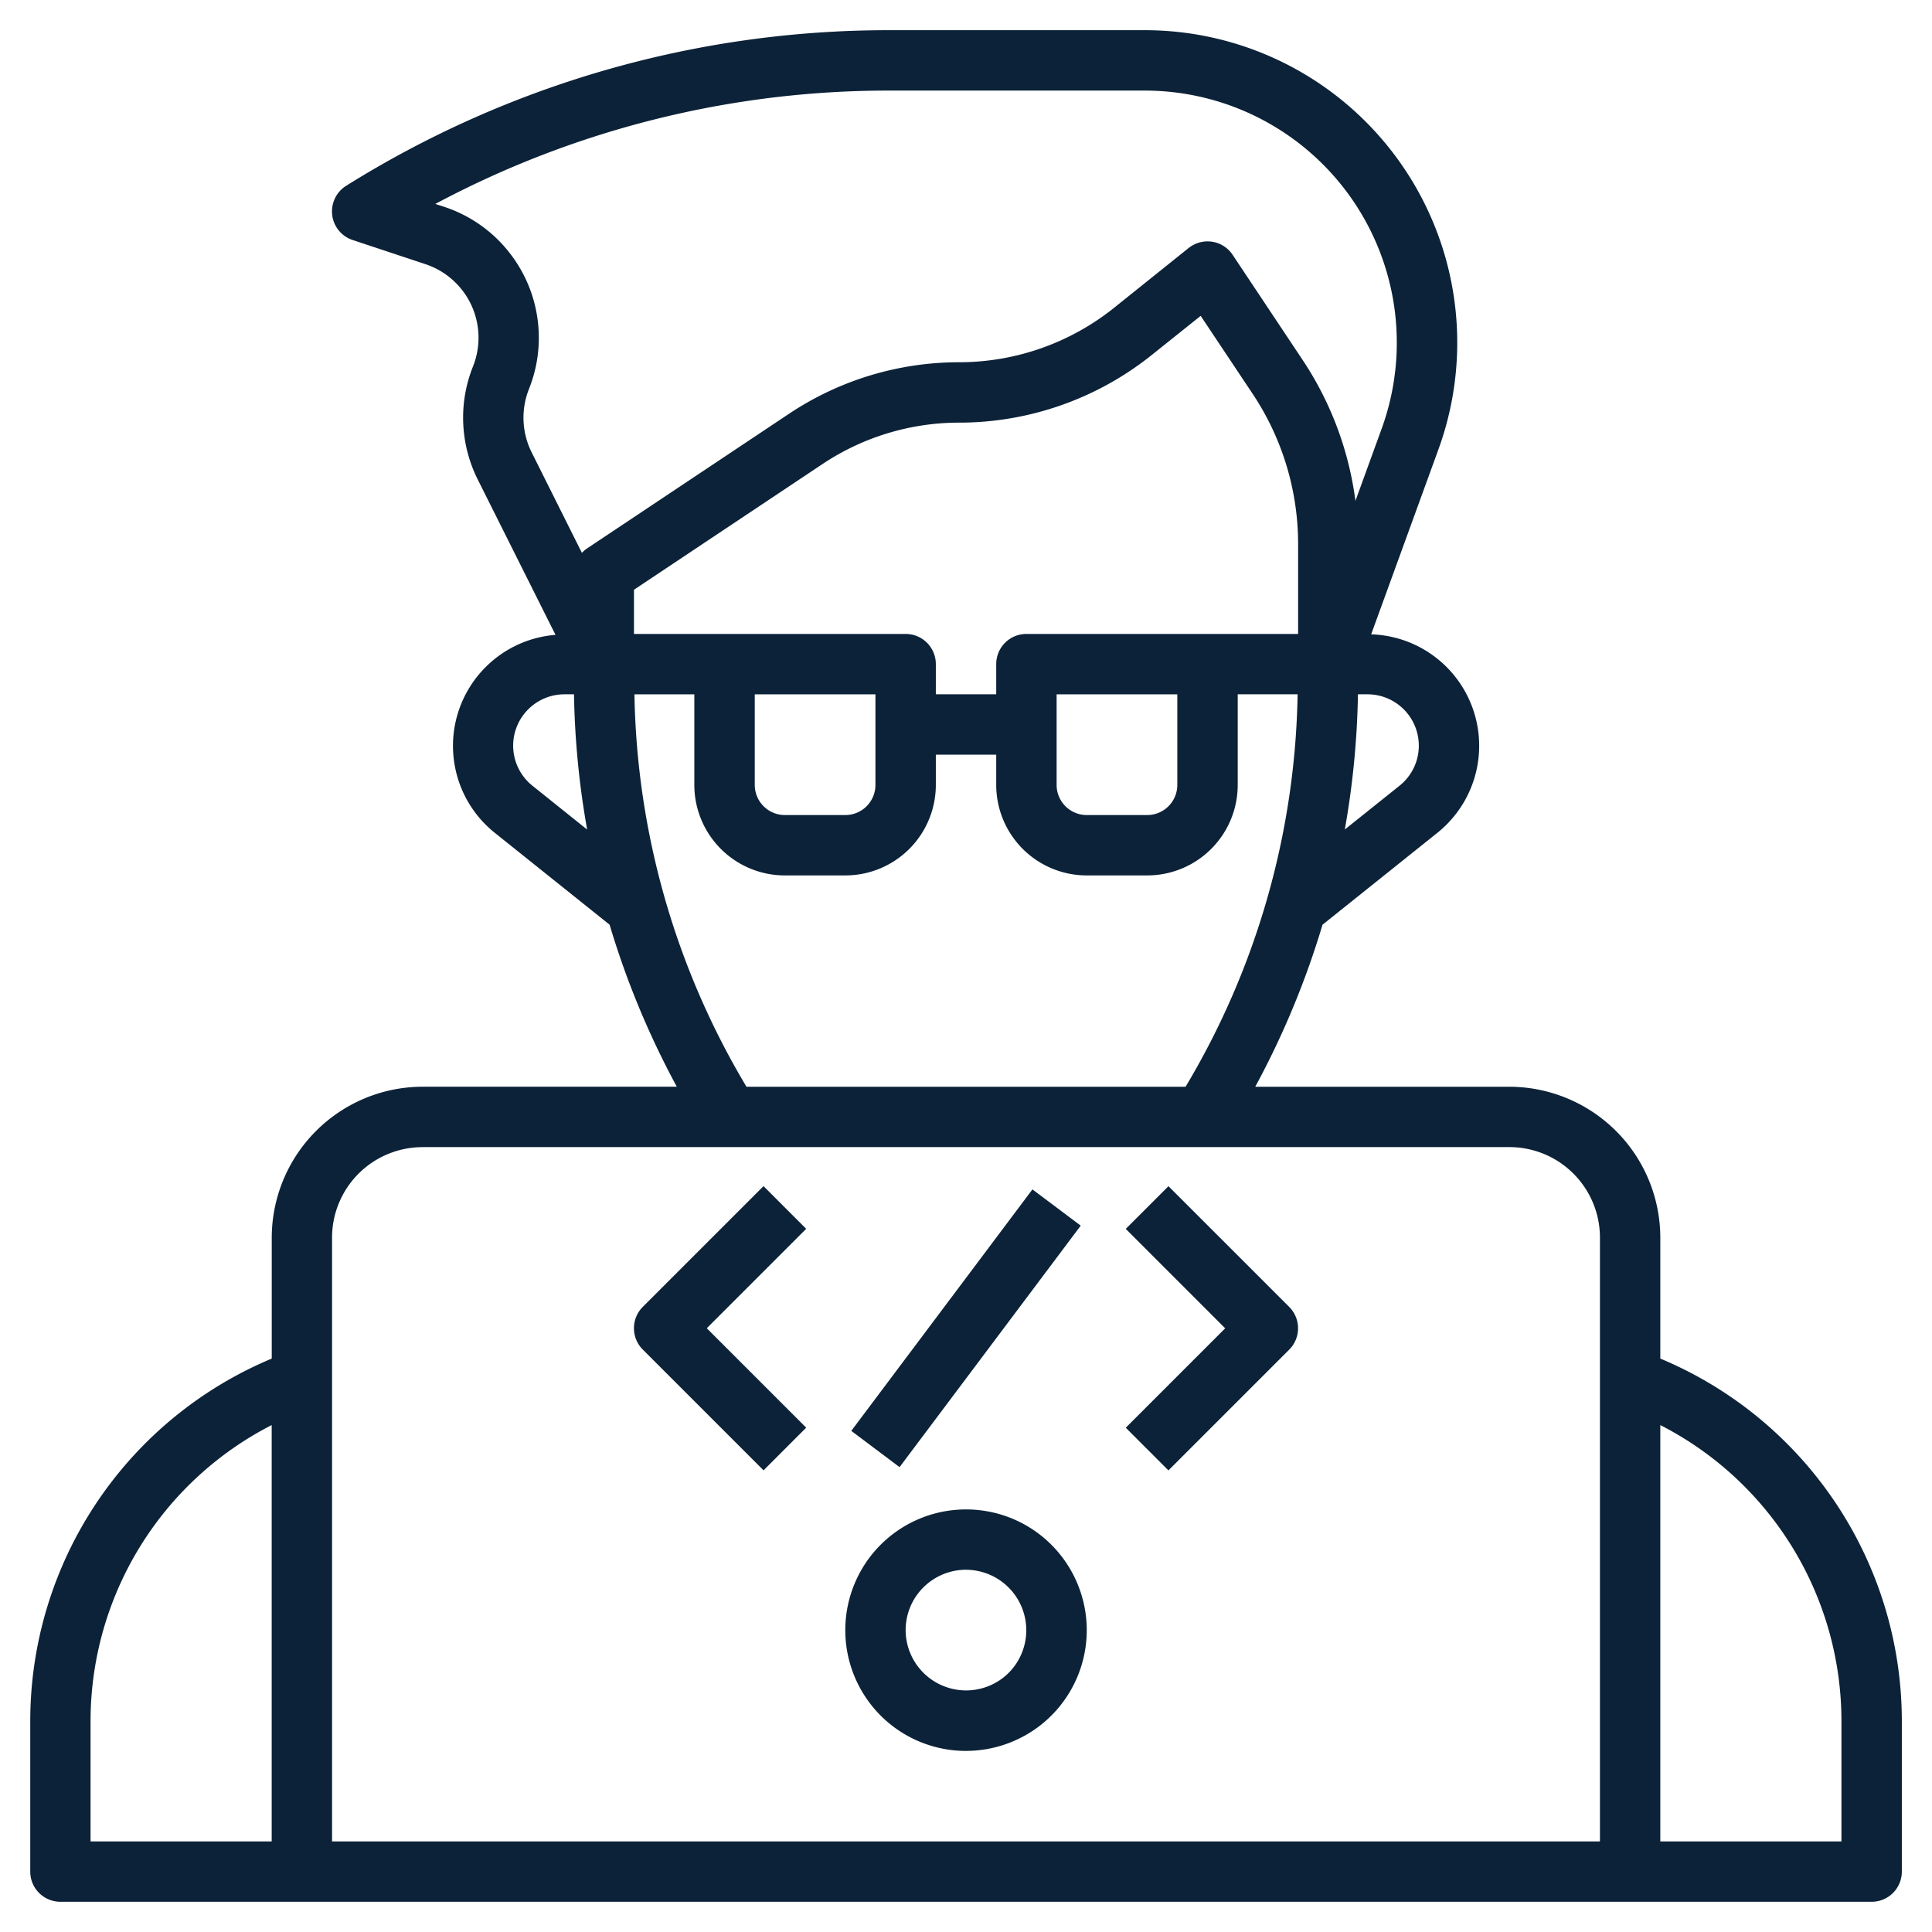 <svg xmlns="http://www.w3.org/2000/svg" width="70" height="70" fill="#0c2238" xmlns:v="https://vecta.io/nano"><path d="M60.156 49.225v-4.381c-.002-1.45-.578-2.84-1.604-3.865a5.48 5.48 0 0 0-3.865-1.604H45.48c1.012-1.867 1.829-3.835 2.437-5.87l4.156-3.326a4.04 4.04 0 0 0-2.393-7.196l2.437-6.7A11.32 11.32 0 0 0 41.48 1.094h-9.286a37.04 37.04 0 0 0-19.648 5.635c-.177.11-.319.268-.409.455a1.1 1.1 0 0 0-.101.604c.024.207.108.402.239.563a1.09 1.09 0 0 0 .505.346l2.637.875a2.81 2.81 0 0 1 .983.57c.285.255.516.565.677.912a2.81 2.81 0 0 1 .06 2.224c-.262.655-.383 1.358-.353 2.063a5 5 0 0 0 .523 2.027l2.82 5.634a4.03 4.03 0 0 0-2.206.876c-.631.507-1.095 1.191-1.332 1.965s-.235 1.601.004 2.374a4.03 4.03 0 0 0 1.338 1.961l4.156 3.326a30.83 30.83 0 0 0 2.435 5.87h-9.207c-1.45.002-2.84.578-3.865 1.604a5.48 5.48 0 0 0-1.604 3.865v4.381a14.24 14.24 0 0 0-8.75 13.119v5.469c0 .29.115.568.32.773s.483.32.773.32h65.625c.29 0 .568-.115.773-.32s.32-.483.32-.773v-5.469a14.24 14.24 0 0 0-8.75-13.119zM43.75 22.969h-6.562c-.29 0-.568.115-.773.32s-.32.483-.32.773v1.094h-2.188v-1.094c0-.29-.115-.568-.32-.773s-.483-.32-.773-.32H22.97v-1.602l6.827-4.551a8.92 8.92 0 0 1 4.964-1.503 11.17 11.17 0 0 0 6.955-2.44l1.787-1.429 1.876 2.815a9.81 9.81 0 0 1 1.654 5.46v3.251H43.75zm-1.094 2.188v3.281c0 .29-.115.568-.32.773s-.483.32-.773.32h-2.187c-.29 0-.568-.115-.773-.32s-.32-.483-.32-.773v-3.281h4.375zm-10.937 0v3.281c0 .29-.115.568-.32.773s-.483.32-.773.32h-2.187c-.29 0-.568-.115-.773-.32s-.32-.483-.32-.773v-3.281h4.375zm19.687 1.859c.001.279-.062.555-.183.806a1.85 1.85 0 0 1-.515.646l-1.983 1.586c.289-1.617.448-3.255.476-4.898h.346a1.86 1.86 0 0 1 1.859 1.859zm-32.24-12.924a4.98 4.98 0 0 0 .355-1.989c-.019-.68-.175-1.35-.462-1.967s-.696-1.17-1.203-1.624-1.102-.799-1.748-1.014l-.335-.109a34.85 34.85 0 0 1 16.419-4.107h9.286a9.13 9.13 0 0 1 4.215 1.032c1.302.678 2.421 1.659 3.263 2.861a9.13 9.13 0 0 1 1.574 4.044c.192 1.455.031 2.935-.47 4.314l-.95 2.614a12.01 12.01 0 0 0-1.914-5.106L44.66 9.232c-.084-.126-.194-.233-.321-.315a1.08 1.08 0 0 0-.421-.159c-.15-.023-.303-.014-.449.025s-.283.108-.402.202l-2.718 2.18c-1.588 1.266-3.558 1.957-5.589 1.96-2.199-.002-4.349.649-6.177 1.87l-7.314 4.876a1.09 1.09 0 0 0-.186.16l-1.82-3.641a2.81 2.81 0 0 1-.294-1.139 2.8 2.8 0 0 1 .198-1.159zm.127 14.378a1.86 1.86 0 0 1 1.16-3.314h.344a30.79 30.79 0 0 0 .476 4.9l-1.98-1.586zm3.694-3.314h2.17v3.281a3.28 3.28 0 0 0 3.281 3.281h2.188a3.28 3.28 0 0 0 3.281-3.281v-1.094h2.188v1.094a3.28 3.28 0 0 0 3.281 3.281h2.188a3.28 3.28 0 0 0 3.281-3.281v-3.281h2.17a28.64 28.64 0 0 1-4.059 14.219h-15.91c-2.574-4.303-3.974-9.206-4.059-14.219zm-7.674 16.406h39.375a3.28 3.28 0 0 1 3.281 3.281v21.875H12.031V44.844a3.28 3.28 0 0 1 3.281-3.281zM3.281 62.344a12.05 12.05 0 0 1 6.563-10.711v15.086H3.281v-4.375zm63.438 4.375h-6.563V51.633a12.05 12.05 0 0 1 6.563 10.711v4.375zM35 63.438c.865 0 1.711-.257 2.431-.737s1.28-1.164 1.611-1.963.418-1.679.249-2.528a4.38 4.38 0 0 0-1.197-2.24c-.611-.612-1.391-1.029-2.24-1.197s-1.728-.082-2.528.249a4.37 4.37 0 0 0-1.963 1.611 4.38 4.38 0 0 0 .544 5.525 4.37 4.37 0 0 0 3.094 1.281zm0-6.562a2.19 2.19 0 0 1 1.547 3.734 2.19 2.19 0 0 1-3.734-1.547c0-.58.23-1.137.641-1.547a2.19 2.19 0 0 1 1.547-.641zm-7.336-3.602l1.546-1.547-3.602-3.602 3.602-3.602-1.546-1.547-4.375 4.375c-.205.205-.32.483-.32.773s.115.568.32.773l4.375 4.375zm14.672 0l4.375-4.375c.205-.205.32-.483.32-.773s-.115-.568-.32-.773l-4.375-4.375-1.547 1.547 3.602 3.602-3.602 3.602 1.547 1.547zm-11.492-1.431l6.563-8.749 1.75 1.313-6.564 8.75-1.749-1.314z"/></svg>